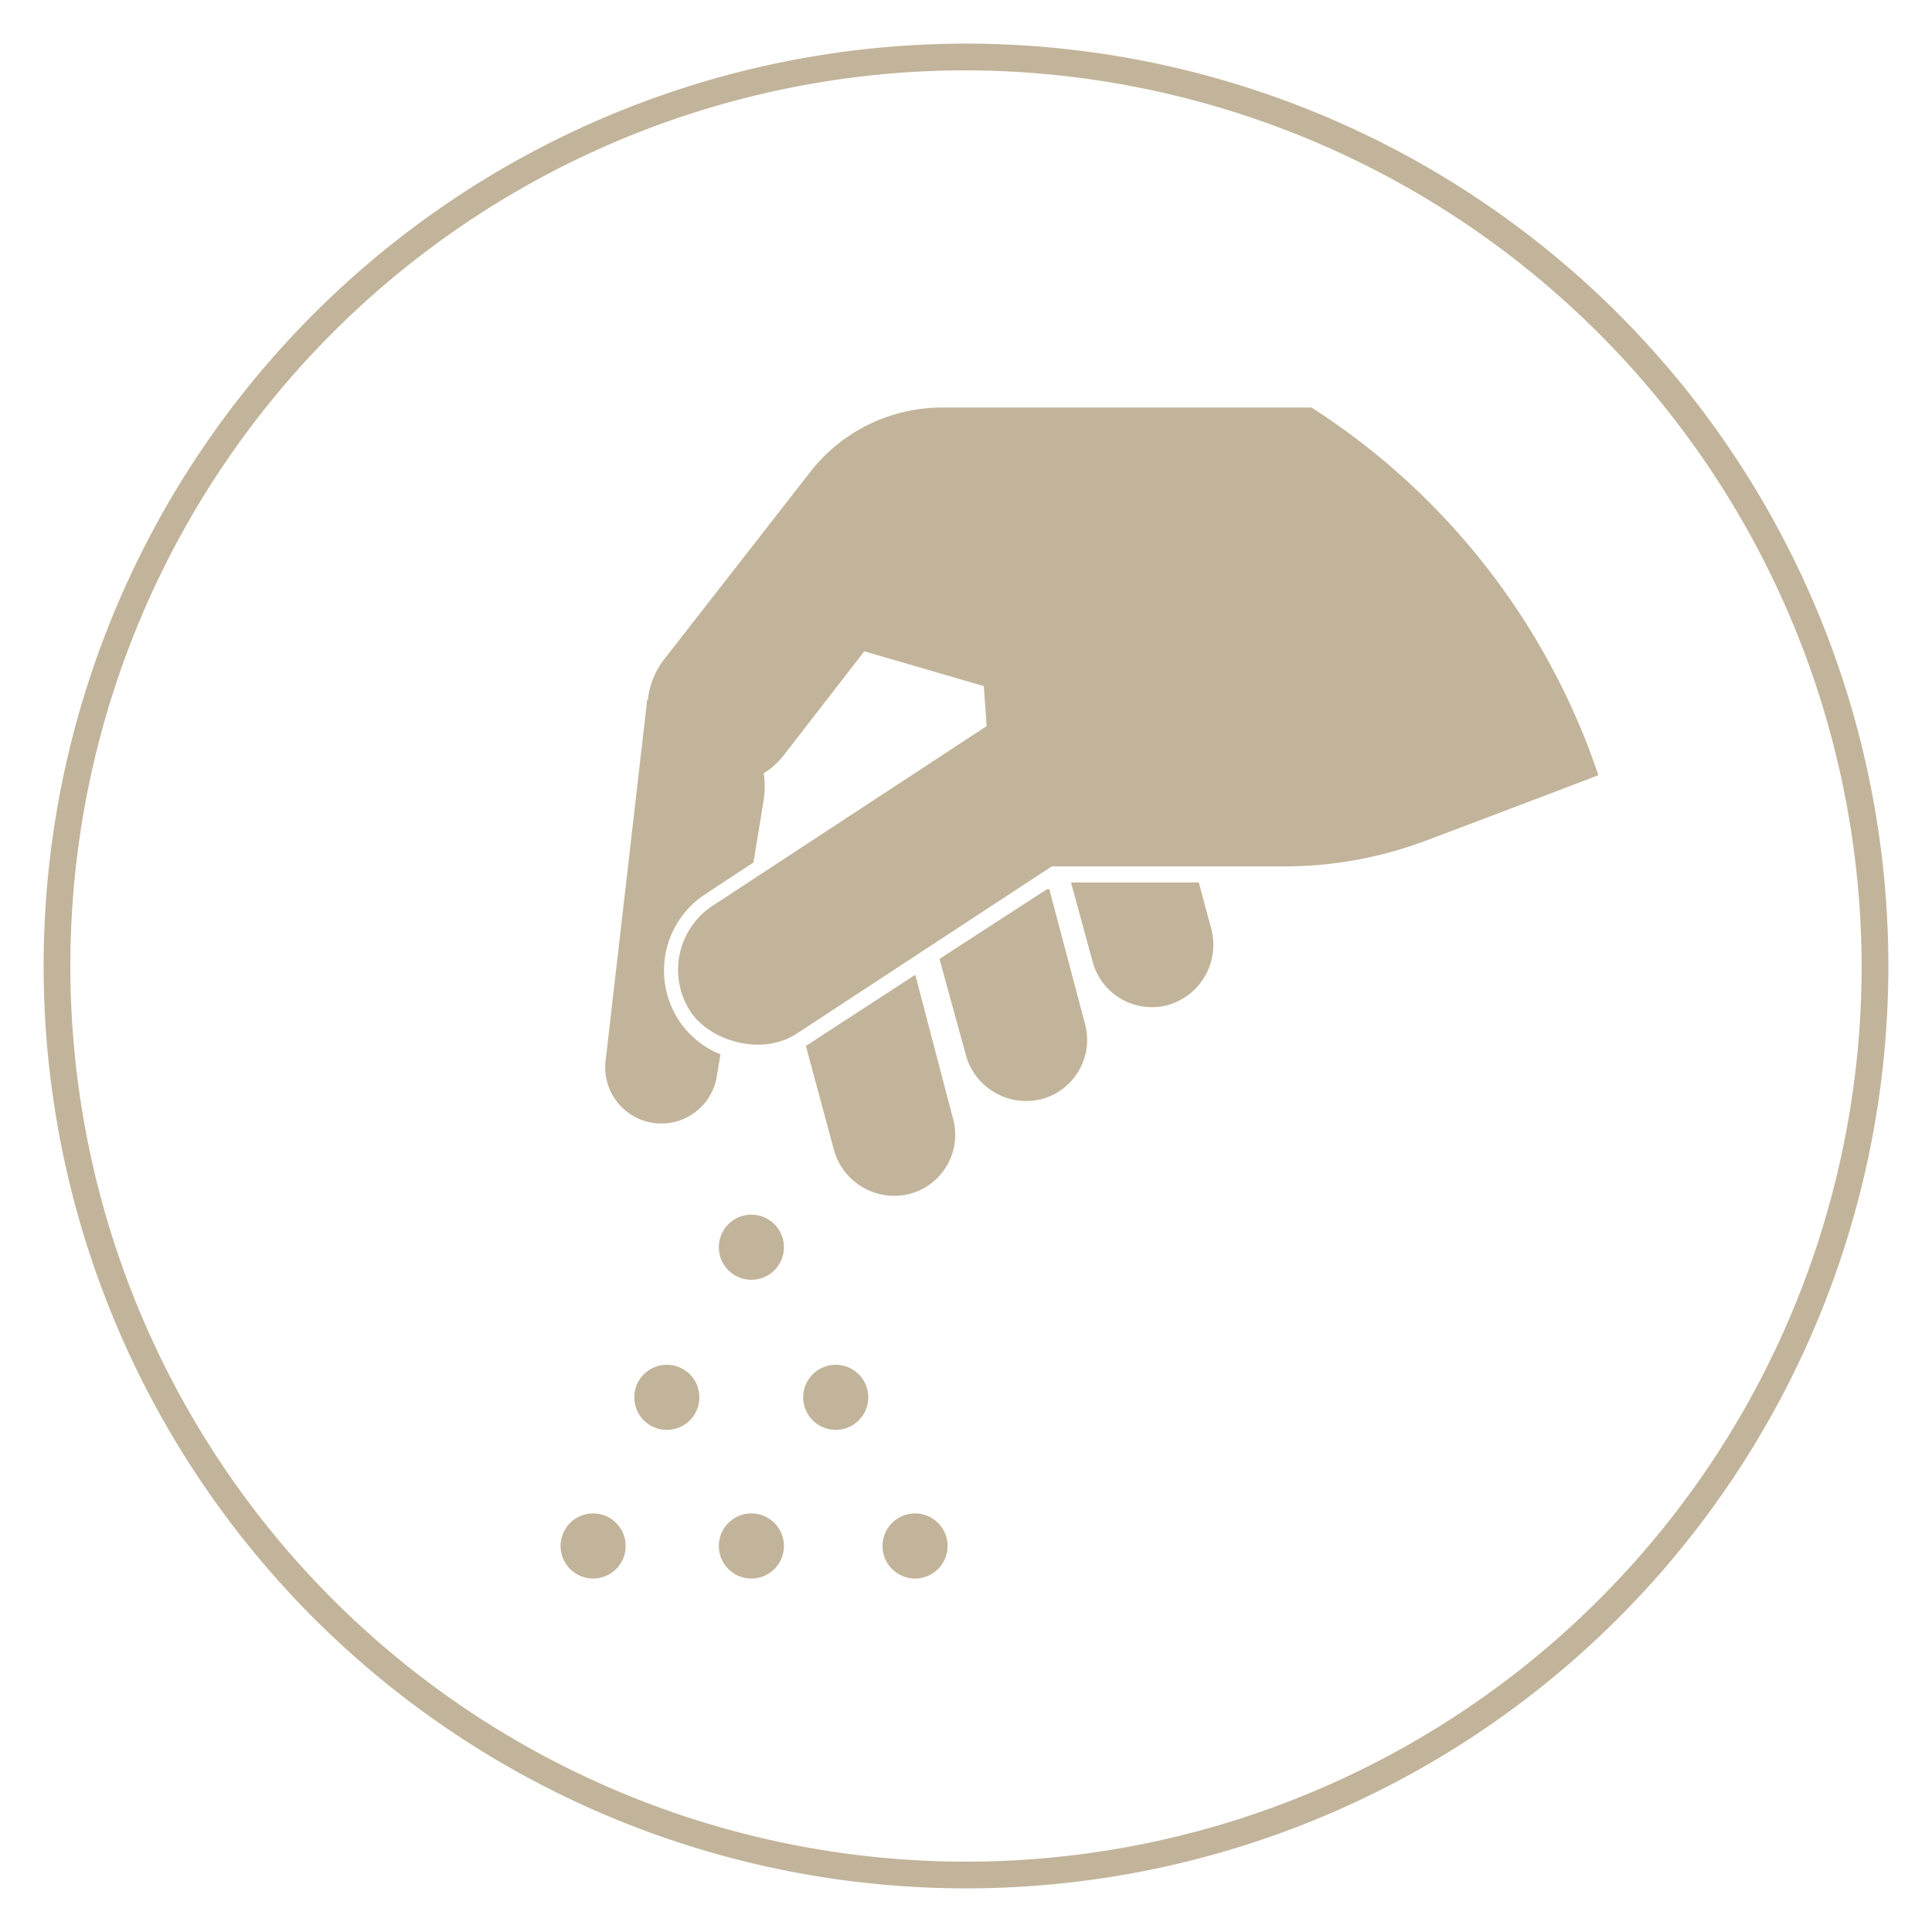 <svg id="Layer_1" data-name="Layer 1" xmlns="http://www.w3.org/2000/svg" viewBox="0 0 92.54 92.54"><defs><style>.cls-1{fill:#c2b49a;}</style></defs><title>2019-12 BZM ikony</title><path class="cls-1" d="M32.5,48.85a4.37,4.37,0,0,1,1.25-6l2.34-1.54.49-3a4.07,4.07,0,0,0-3.91-4.7L31,33.52l-2,17.36a2.69,2.69,0,0,0,5.33.7l.18-1.08A4.28,4.28,0,0,1,32.5,48.85Z"/><path class="cls-1" d="M34.51,44a3,3,0,0,0-.85,4.11,2.86,2.86,0,0,0,1.13,1l1-5.94Z"/><path class="cls-1" d="M43.84,46.69l1.79,6.82a2.93,2.93,0,0,1-2,3.66h0a3,3,0,0,1-3.66-2L38.6,50.1Z"/><path class="cls-1" d="M57.42,42.27H51.3l1.05,3.85a2.94,2.94,0,0,0,3.66,2h0a3,3,0,0,0,2-3.66Z"/><polyline class="cls-1" points="38.35 30.31 49.79 33.64 49.79 23.21 42.48 23.21"/><path class="cls-1" d="M50.26,42.59h-.11L45,45.93l1.29,4.7a3,3,0,0,0,3.66,2h0a2.94,2.94,0,0,0,2-3.66Z"/><rect class="cls-1" x="30.62" y="36.57" width="30" height="7.33" rx="3.67" transform="translate(-14.59 31.6) rotate(-33.25)"/><path class="cls-1" d="M62.82,19.52H45.13a8,8,0,0,0-6.33,3.1l-6.94,8.9a3.82,3.82,0,0,0,.25,5.08,3.69,3.69,0,0,0,5.42-.41l9-11.62a0,0,0,0,1,0,0L47.74,41.5s0,0,0,0H61.5a19.27,19.27,0,0,0,6.84-1.25s7.15-2.7,8.22-3.12A33.69,33.69,0,0,0,62.82,19.52Z"/><g id="woda"><path id="Path_725" data-name="Path 725" class="cls-1" d="M46.27,90.45A44.18,44.18,0,1,1,90.45,46.27,44.18,44.18,0,0,1,46.27,90.45Zm0-87.08a42.9,42.9,0,1,0,42.9,42.9h0A43,43,0,0,0,46.27,3.37Z"/></g><circle class="cls-1" cx="35.99" cy="59.74" r="1.56"/><circle class="cls-1" cx="35.99" cy="74.05" r="1.56"/><circle class="cls-1" cx="43.83" cy="74.05" r="1.56"/><circle class="cls-1" cx="28.41" cy="74.05" r="1.56"/><circle class="cls-1" cx="31.94" cy="66.93" r="1.56"/><circle class="cls-1" cx="40.03" cy="66.93" r="1.56"/></svg>
